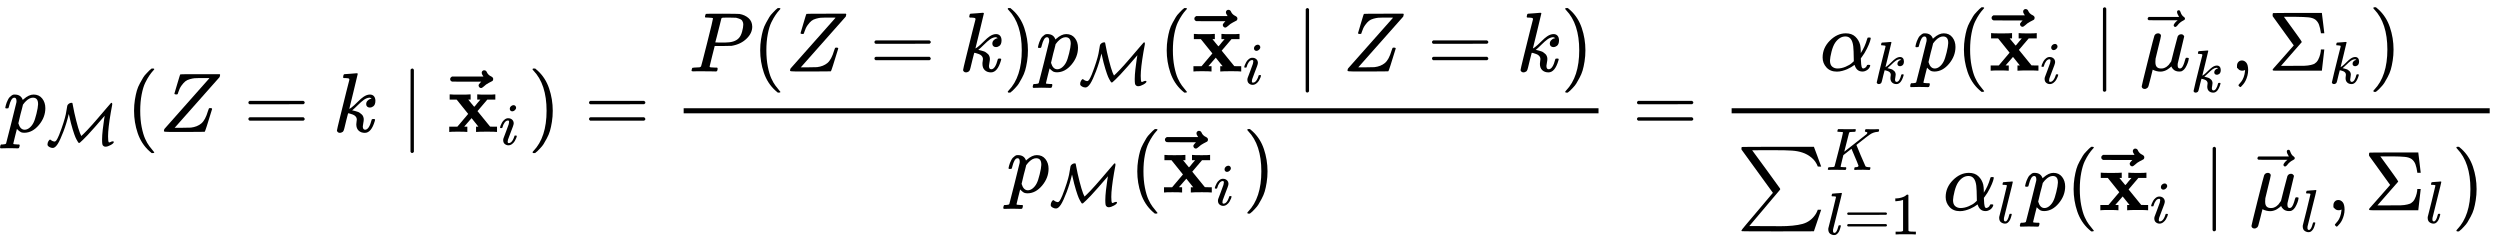 <svg xmlns="http://www.w3.org/2000/svg" width="68.66ex" height="6.663ex" version="1.1"><svg xmlns:xlink="http://www.w3.org/1999/xlink" width="68.66ex" height="6.663ex" viewBox="-39 -1560 29561.7 2868.8" role="img" focusable="false" style="vertical-align: -3.04ex; margin-left: -0.091ex;"><defs><path stroke-width="0" id="E907-MJMATHI-70" d="M23 287Q24 290 25 295T30 317T40 348T55 381T75 411T101 433T134 442Q209 442 230 378L240 387Q302 442 358 442Q423 442 460 395T497 281Q497 173 421 82T249 -10Q227 -10 210 -4Q199 1 187 11T168 28L161 36Q160 35 139 -51T118 -138Q118 -144 126 -145T163 -148H188Q194 -155 194 -157T191 -175Q188 -187 185 -190T172 -194Q170 -194 161 -194T127 -193T65 -192Q-5 -192 -24 -194H-32Q-39 -187 -39 -183Q-37 -156 -26 -148H-6Q28 -147 33 -136Q36 -130 94 103T155 350Q156 355 156 364Q156 405 131 405Q109 405 94 377T71 316T59 280Q57 278 43 278H29Q23 284 23 287ZM178 102Q200 26 252 26Q282 26 310 49T356 107Q374 141 392 215T411 325V331Q411 405 350 405Q339 405 328 402T306 393T286 380T269 365T254 350T243 336T235 326L232 322Q232 321 229 308T218 264T204 212Q178 106 178 102Z"></path><path stroke-width="0" id="E907-MJCAL-4D" d="M28 9Q28 37 43 63T73 90Q77 90 83 84T103 70T141 57H146Q162 57 178 79T222 167Q266 279 295 371T334 513T349 598T358 651T371 677Q397 705 432 705Q442 705 445 699T452 666Q453 661 453 659Q475 538 509 405T568 207L574 192Q581 178 587 164T594 150Q596 150 635 189T693 248Q765 324 863 438T1024 626T1089 701Q1093 705 1100 705Q1111 705 1111 682Q1111 675 1108 660T1099 611T1086 540Q1041 277 1041 144Q1041 98 1044 75T1050 48T1059 42Q1064 41 1075 46Q1102 61 1121 61Q1137 61 1137 50Q1137 28 1087 0T1000 -29Q983 -29 972 -23T955 -9T945 16T942 45T941 83V96Q941 158 952 256T974 422L985 489Q984 489 939 436T821 300T698 164Q665 128 620 85T568 37Q564 34 558 34Q550 34 546 37T535 54Q512 91 496 127T450 259T389 498L384 518Q349 367 294 223T198 15Q155 -50 117 -50Q87 -50 61 -35T30 -6Q28 2 28 9Z"></path><path stroke-width="0" id="E907-MJMAIN-28" d="M94 250Q94 319 104 381T127 488T164 576T202 643T244 695T277 729T302 750H315H319Q333 750 333 741Q333 738 316 720T275 667T226 581T184 443T167 250T184 58T225 -81T274 -167T316 -220T333 -241Q333 -250 318 -250H315H302L274 -226Q180 -141 137 -14T94 250Z"></path><path stroke-width="0" id="E907-MJMATHI-5A" d="M58 8Q58 23 64 35Q64 36 329 334T596 635L586 637Q575 637 512 637H500H476Q442 637 420 635T365 624T311 598T266 548T228 469Q227 466 226 463T224 458T223 453T222 450L221 448Q218 443 202 443Q185 443 182 453L214 561Q228 606 241 651Q249 679 253 681Q256 683 487 683H718Q723 678 723 675Q723 673 717 649Q189 54 188 52L185 49H274Q369 50 377 51Q452 60 500 100T579 247Q587 272 590 277T603 282H607Q628 282 628 271Q547 5 541 2Q538 0 300 0H124Q58 0 58 8Z"></path><path stroke-width="0" id="E907-MJMAIN-3D" d="M56 347Q56 360 70 367H707Q722 359 722 347Q722 336 708 328L390 327H72Q56 332 56 347ZM56 153Q56 168 72 173H708Q722 163 722 153Q722 140 707 133H70Q56 140 56 153Z"></path><path stroke-width="0" id="E907-MJMATHI-6B" d="M121 647Q121 657 125 670T137 683Q138 683 209 688T282 694Q294 694 294 686Q294 679 244 477Q194 279 194 272Q213 282 223 291Q247 309 292 354T362 415Q402 442 438 442Q468 442 485 423T503 369Q503 344 496 327T477 302T456 291T438 288Q418 288 406 299T394 328Q394 353 410 369T442 390L458 393Q446 405 434 405H430Q398 402 367 380T294 316T228 255Q230 254 243 252T267 246T293 238T320 224T342 206T359 180T365 147Q365 130 360 106T354 66Q354 26 381 26Q429 26 459 145Q461 153 479 153H483Q499 153 499 144Q499 139 496 130Q455 -11 378 -11Q333 -11 305 15T277 90Q277 108 280 121T283 145Q283 167 269 183T234 206T200 217T182 220H180Q168 178 159 139T145 81T136 44T129 20T122 7T111 -2Q98 -11 83 -11Q66 -11 57 -1T48 16Q48 26 85 176T158 471L195 616Q196 629 188 632T149 637H144Q134 637 131 637T124 640T121 647Z"></path><path stroke-width="0" id="E907-MJMAIN-2223" d="M139 -249H137Q125 -249 119 -235V251L120 737Q130 750 139 750Q152 750 159 735V-235Q151 -249 141 -249H139Z"></path><path stroke-width="0" id="E907-MJMAINB-78" d="M227 0Q212 3 121 3Q40 3 28 0H21V62H117L245 213L109 382H26V444H34Q49 441 143 441Q247 441 265 444H274V382H246L281 339Q315 297 316 297Q320 297 354 341L389 382H352V444H360Q375 441 466 441Q547 441 559 444H566V382H471L355 246L504 63L545 62H586V0H578Q563 3 469 3Q365 3 347 0H338V62H366Q366 63 326 112T285 163L198 63L217 62H235V0H227Z"></path><path stroke-width="0" id="E907-MJMAINB-20D7" d="M-169 694Q-169 707 -160 715T-142 723Q-127 723 -119 716T-107 698T-90 673T-53 648Q-33 637 -33 619Q-33 602 -45 595T-87 573T-144 532Q-165 513 -176 513Q-189 513 -197 522T-206 543Q-206 556 -188 574L-175 588H-347L-519 589Q-542 597 -542 618Q-542 623 -541 627T-537 635T-532 640T-527 644T-522 648L-519 649H-149Q-169 676 -169 694Z"></path><path stroke-width="0" id="E907-MJMATHI-69" d="M184 600Q184 624 203 642T247 661Q265 661 277 649T290 619Q290 596 270 577T226 557Q211 557 198 567T184 600ZM21 287Q21 295 30 318T54 369T98 420T158 442Q197 442 223 419T250 357Q250 340 236 301T196 196T154 83Q149 61 149 51Q149 26 166 26Q175 26 185 29T208 43T235 78T260 137Q263 149 265 151T282 153Q302 153 302 143Q302 135 293 112T268 61T223 11T161 -11Q129 -11 102 10T74 74Q74 91 79 106T122 220Q160 321 166 341T173 380Q173 404 156 404H154Q124 404 99 371T61 287Q60 286 59 284T58 281T56 279T53 278T49 278T41 278H27Q21 284 21 287Z"></path><path stroke-width="0" id="E907-MJMAIN-29" d="M60 749L64 750Q69 750 74 750H86L114 726Q208 641 251 514T294 250Q294 182 284 119T261 12T224 -76T186 -143T145 -194T113 -227T90 -246Q87 -249 86 -250H74Q66 -250 63 -250T58 -247T55 -238Q56 -237 66 -225Q221 -64 221 250T66 725Q56 737 55 738Q55 746 60 749Z"></path><path stroke-width="0" id="E907-MJMATHI-50" d="M287 628Q287 635 230 637Q206 637 199 638T192 648Q192 649 194 659Q200 679 203 681T397 683Q587 682 600 680Q664 669 707 631T751 530Q751 453 685 389Q616 321 507 303Q500 302 402 301H307L277 182Q247 66 247 59Q247 55 248 54T255 50T272 48T305 46H336Q342 37 342 35Q342 19 335 5Q330 0 319 0Q316 0 282 1T182 2Q120 2 87 2T51 1Q33 1 33 11Q33 13 36 25Q40 41 44 43T67 46Q94 46 127 49Q141 52 146 61Q149 65 218 339T287 628ZM645 554Q645 567 643 575T634 597T609 619T560 635Q553 636 480 637Q463 637 445 637T416 636T404 636Q391 635 386 627Q384 621 367 550T332 412T314 344Q314 342 395 342H407H430Q542 342 590 392Q617 419 631 471T645 554Z"></path><path stroke-width="0" id="E907-MJMATHI-3B1" d="M34 156Q34 270 120 356T309 442Q379 442 421 402T478 304Q484 275 485 237V208Q534 282 560 374Q564 388 566 390T582 393Q603 393 603 385Q603 376 594 346T558 261T497 161L486 147L487 123Q489 67 495 47T514 26Q528 28 540 37T557 60Q559 67 562 68T577 70Q597 70 597 62Q597 56 591 43Q579 19 556 5T512 -10H505Q438 -10 414 62L411 69L400 61Q390 53 370 41T325 18T267 -2T203 -11Q124 -11 79 39T34 156ZM208 26Q257 26 306 47T379 90L403 112Q401 255 396 290Q382 405 304 405Q235 405 183 332Q156 292 139 224T121 120Q121 71 146 49T208 26Z"></path><path stroke-width="0" id="E907-MJMATHI-3BC" d="M58 -216Q44 -216 34 -208T23 -186Q23 -176 96 116T173 414Q186 442 219 442Q231 441 239 435T249 423T251 413Q251 401 220 279T187 142Q185 131 185 107V99Q185 26 252 26Q261 26 270 27T287 31T302 38T315 45T327 55T338 65T348 77T356 88T365 100L372 110L408 253Q444 395 448 404Q461 431 491 431Q504 431 512 424T523 412T525 402L449 84Q448 79 448 68Q448 43 455 35T476 26Q485 27 496 35Q517 55 537 131Q543 151 547 152Q549 153 557 153H561Q580 153 580 144Q580 138 575 117T555 63T523 13Q510 0 491 -8Q483 -10 467 -10Q446 -10 429 -4T402 11T385 29T376 44T374 51L368 45Q362 39 350 30T324 12T288 -4T246 -11Q199 -11 153 12L129 -85Q108 -167 104 -180T92 -202Q76 -216 58 -216Z"></path><path stroke-width="0" id="E907-MJMAIN-20D7" d="M-123 694Q-123 702 -118 708T-103 714Q-93 714 -88 706T-80 687T-67 660T-40 633Q-29 626 -29 615Q-29 606 -36 600T-53 590T-83 571T-121 531Q-135 516 -143 516T-157 522T-163 536T-152 559T-129 584T-116 595H-287L-458 596Q-459 597 -461 599T-466 602T-469 607T-471 615Q-471 622 -458 635H-99Q-123 673 -123 694Z"></path><path stroke-width="0" id="E907-MJMAIN-2C" d="M78 35T78 60T94 103T137 121Q165 121 187 96T210 8Q210 -27 201 -60T180 -117T154 -158T130 -185T117 -194Q113 -194 104 -185T95 -172Q95 -168 106 -156T131 -126T157 -76T173 -3V9L172 8Q170 7 167 6T161 3T152 1T140 0Q113 0 96 17Z"></path><path stroke-width="0" id="E907-MJMAIN-3A3" d="M666 247Q664 244 652 126T638 4V0H351Q131 0 95 0T57 5V6Q54 12 57 17L73 36Q89 54 121 90T182 159L305 299L56 644L55 658Q55 677 60 681Q63 683 351 683H638V679Q640 674 652 564T666 447V443H626V447Q618 505 604 543T559 605Q529 626 478 631T333 637H294H189L293 494Q314 465 345 422Q400 346 400 340Q400 338 399 337L154 57Q407 57 428 58Q476 60 508 68T551 83T575 103Q595 125 608 162T624 225L626 251H666V247Z"></path><path stroke-width="0" id="E907-MJSZ1-2211" d="M61 748Q64 750 489 750H913L954 640Q965 609 976 579T993 533T999 516H979L959 517Q936 579 886 621T777 682Q724 700 655 705T436 710H319Q183 710 183 709Q186 706 348 484T511 259Q517 250 513 244L490 216Q466 188 420 134T330 27L149 -187Q149 -188 362 -188Q388 -188 436 -188T506 -189Q679 -189 778 -162T936 -43Q946 -27 959 6H999L913 -249L489 -250Q65 -250 62 -248Q56 -246 56 -239Q56 -234 118 -161Q186 -81 245 -11L428 206Q428 207 242 462L57 717L56 728Q56 744 61 748Z"></path><path stroke-width="0" id="E907-MJMATHI-4B" d="M285 628Q285 635 228 637Q205 637 198 638T191 647Q191 649 193 661Q199 681 203 682Q205 683 214 683H219Q260 681 355 681Q389 681 418 681T463 682T483 682Q500 682 500 674Q500 669 497 660Q496 658 496 654T495 648T493 644T490 641T486 639T479 638T470 637T456 637Q416 636 405 634T387 623L306 305Q307 305 490 449T678 597Q692 611 692 620Q692 635 667 637Q651 637 651 648Q651 650 654 662T659 677Q662 682 676 682Q680 682 711 681T791 680Q814 680 839 681T869 682Q889 682 889 672Q889 650 881 642Q878 637 862 637Q787 632 726 586Q710 576 656 534T556 455L509 418L518 396Q527 374 546 329T581 244Q656 67 661 61Q663 59 666 57Q680 47 717 46H738Q744 38 744 37T741 19Q737 6 731 0H720Q680 3 625 3Q503 3 488 0H478Q472 6 472 9T474 27Q478 40 480 43T491 46H494Q544 46 544 71Q544 75 517 141T485 216L427 354L359 301L291 248L268 155Q245 63 245 58Q245 51 253 49T303 46H334Q340 37 340 35Q340 19 333 5Q328 0 317 0Q314 0 280 1T180 2Q118 2 85 2T49 1Q31 1 31 11Q31 13 34 25Q38 41 42 43T65 46Q92 46 125 49Q139 52 144 61Q147 65 216 339T285 628Z"></path><path stroke-width="0" id="E907-MJMATHI-6C" d="M117 59Q117 26 142 26Q179 26 205 131Q211 151 215 152Q217 153 225 153H229Q238 153 241 153T246 151T248 144Q247 138 245 128T234 90T214 43T183 6T137 -11Q101 -11 70 11T38 85Q38 97 39 102L104 360Q167 615 167 623Q167 626 166 628T162 632T157 634T149 635T141 636T132 637T122 637Q112 637 109 637T101 638T95 641T94 647Q94 649 96 661Q101 680 107 682T179 688Q194 689 213 690T243 693T254 694Q266 694 266 686Q266 675 193 386T118 83Q118 81 118 75T117 65V59Z"></path><path stroke-width="0" id="E907-MJMAIN-31" d="M213 578L200 573Q186 568 160 563T102 556H83V602H102Q149 604 189 617T245 641T273 663Q275 666 285 666Q294 666 302 660V361L303 61Q310 54 315 52T339 48T401 46H427V0H416Q395 3 257 3Q121 3 100 0H88V46H114Q136 46 152 46T177 47T193 50T201 52T207 57T213 61V578Z"></path></defs><g stroke="currentColor" fill="currentColor" stroke-width="0" transform="matrix(1 0 0 -1 0 0)"><use xmlns:xlink="http://www.w3.org/1999/xlink" xlink:href="#E907-MJMATHI-70" x="0" y="0"></use><use transform="scale(0.707)" xmlns:xlink="http://www.w3.org/1999/xlink" xlink:href="#E907-MJCAL-4D" x="711" y="-218"></use><use xmlns:xlink="http://www.w3.org/1999/xlink" xlink:href="#E907-MJMAIN-28" x="1452" y="0"></use><use xmlns:xlink="http://www.w3.org/1999/xlink" xlink:href="#E907-MJMATHI-5A" x="1841" y="0"></use><use xmlns:xlink="http://www.w3.org/1999/xlink" xlink:href="#E907-MJMAIN-3D" x="2842" y="0"></use><use xmlns:xlink="http://www.w3.org/1999/xlink" xlink:href="#E907-MJMATHI-6B" x="3897" y="0"></use><use xmlns:xlink="http://www.w3.org/1999/xlink" xlink:href="#E907-MJMAIN-2223" x="4696" y="0"></use><g transform="translate(5252,0)"><use xmlns:xlink="http://www.w3.org/1999/xlink" xlink:href="#E907-MJMAINB-78" x="0" y="0"></use><use xmlns:xlink="http://www.w3.org/1999/xlink" xlink:href="#E907-MJMAINB-20D7" x="574" y="6"></use><use transform="scale(0.707)" xmlns:xlink="http://www.w3.org/1999/xlink" xlink:href="#E907-MJMATHI-69" x="858" y="-213"></use></g><use xmlns:xlink="http://www.w3.org/1999/xlink" xlink:href="#E907-MJMAIN-29" x="6203" y="0"></use><use xmlns:xlink="http://www.w3.org/1999/xlink" xlink:href="#E907-MJMAIN-3D" x="6870" y="0"></use><g transform="translate(7648,0)"><g transform="translate(397,0)"><rect stroke="none" width="10818" height="60" x="0" y="220"></rect><g transform="translate(60,715)"><use xmlns:xlink="http://www.w3.org/1999/xlink" xlink:href="#E907-MJMATHI-50" x="0" y="0"></use><use xmlns:xlink="http://www.w3.org/1999/xlink" xlink:href="#E907-MJMAIN-28" x="751" y="0"></use><use xmlns:xlink="http://www.w3.org/1999/xlink" xlink:href="#E907-MJMATHI-5A" x="1140" y="0"></use><use xmlns:xlink="http://www.w3.org/1999/xlink" xlink:href="#E907-MJMAIN-3D" x="2140" y="0"></use><use xmlns:xlink="http://www.w3.org/1999/xlink" xlink:href="#E907-MJMATHI-6B" x="3196" y="0"></use><use xmlns:xlink="http://www.w3.org/1999/xlink" xlink:href="#E907-MJMAIN-29" x="3717" y="0"></use><g transform="translate(4106,0)"><use xmlns:xlink="http://www.w3.org/1999/xlink" xlink:href="#E907-MJMATHI-70" x="0" y="0"></use><use transform="scale(0.707)" xmlns:xlink="http://www.w3.org/1999/xlink" xlink:href="#E907-MJCAL-4D" x="711" y="-218"></use></g><use xmlns:xlink="http://www.w3.org/1999/xlink" xlink:href="#E907-MJMAIN-28" x="5558" y="0"></use><g transform="translate(5947,0)"><use xmlns:xlink="http://www.w3.org/1999/xlink" xlink:href="#E907-MJMAINB-78" x="0" y="0"></use><use xmlns:xlink="http://www.w3.org/1999/xlink" xlink:href="#E907-MJMAINB-20D7" x="574" y="6"></use><use transform="scale(0.707)" xmlns:xlink="http://www.w3.org/1999/xlink" xlink:href="#E907-MJMATHI-69" x="858" y="-213"></use></g><use xmlns:xlink="http://www.w3.org/1999/xlink" xlink:href="#E907-MJMAIN-2223" x="7176" y="0"></use><use xmlns:xlink="http://www.w3.org/1999/xlink" xlink:href="#E907-MJMATHI-5A" x="7732" y="0"></use><use xmlns:xlink="http://www.w3.org/1999/xlink" xlink:href="#E907-MJMAIN-3D" x="8733" y="0"></use><use xmlns:xlink="http://www.w3.org/1999/xlink" xlink:href="#E907-MJMATHI-6B" x="9788" y="0"></use><use xmlns:xlink="http://www.w3.org/1999/xlink" xlink:href="#E907-MJMAIN-29" x="10309" y="0"></use></g><g transform="translate(3818,-716)"><use xmlns:xlink="http://www.w3.org/1999/xlink" xlink:href="#E907-MJMATHI-70" x="0" y="0"></use><use transform="scale(0.707)" xmlns:xlink="http://www.w3.org/1999/xlink" xlink:href="#E907-MJCAL-4D" x="711" y="-218"></use><use xmlns:xlink="http://www.w3.org/1999/xlink" xlink:href="#E907-MJMAIN-28" x="1452" y="0"></use><g transform="translate(1841,0)"><use xmlns:xlink="http://www.w3.org/1999/xlink" xlink:href="#E907-MJMAINB-78" x="0" y="0"></use><use xmlns:xlink="http://www.w3.org/1999/xlink" xlink:href="#E907-MJMAINB-20D7" x="574" y="6"></use><use transform="scale(0.707)" xmlns:xlink="http://www.w3.org/1999/xlink" xlink:href="#E907-MJMATHI-69" x="858" y="-213"></use></g><use xmlns:xlink="http://www.w3.org/1999/xlink" xlink:href="#E907-MJMAIN-29" x="2792" y="0"></use></g></g></g><use xmlns:xlink="http://www.w3.org/1999/xlink" xlink:href="#E907-MJMAIN-3D" x="19262" y="0"></use><g transform="translate(20040,0)"><g transform="translate(397,0)"><rect stroke="none" width="8964" height="60" x="0" y="220"></rect><g transform="translate(1042,724)"><use xmlns:xlink="http://www.w3.org/1999/xlink" xlink:href="#E907-MJMATHI-3B1" x="0" y="0"></use><use transform="scale(0.707)" xmlns:xlink="http://www.w3.org/1999/xlink" xlink:href="#E907-MJMATHI-6B" x="905" y="-213"></use><use xmlns:xlink="http://www.w3.org/1999/xlink" xlink:href="#E907-MJMATHI-70" x="1108" y="0"></use><use xmlns:xlink="http://www.w3.org/1999/xlink" xlink:href="#E907-MJMAIN-28" x="1611" y="0"></use><g transform="translate(2000,0)"><use xmlns:xlink="http://www.w3.org/1999/xlink" xlink:href="#E907-MJMAINB-78" x="0" y="0"></use><use xmlns:xlink="http://www.w3.org/1999/xlink" xlink:href="#E907-MJMAINB-20D7" x="574" y="6"></use><use transform="scale(0.707)" xmlns:xlink="http://www.w3.org/1999/xlink" xlink:href="#E907-MJMATHI-69" x="858" y="-213"></use></g><use xmlns:xlink="http://www.w3.org/1999/xlink" xlink:href="#E907-MJMAIN-2223" x="3229" y="0"></use><g transform="translate(3784,0)"><use xmlns:xlink="http://www.w3.org/1999/xlink" xlink:href="#E907-MJMATHI-3BC" x="0" y="0"></use><use xmlns:xlink="http://www.w3.org/1999/xlink" xlink:href="#E907-MJMAIN-20D7" x="564" y="1"></use><use transform="scale(0.707)" xmlns:xlink="http://www.w3.org/1999/xlink" xlink:href="#E907-MJMATHI-6B" x="852" y="-356"></use></g><use xmlns:xlink="http://www.w3.org/1999/xlink" xlink:href="#E907-MJMAIN-2C" x="4856" y="0"></use><g transform="translate(5300,0)"><use xmlns:xlink="http://www.w3.org/1999/xlink" xlink:href="#E907-MJMAIN-3A3" x="0" y="0"></use><use transform="scale(0.707)" xmlns:xlink="http://www.w3.org/1999/xlink" xlink:href="#E907-MJMATHI-6B" x="1021" y="-213"></use></g><use xmlns:xlink="http://www.w3.org/1999/xlink" xlink:href="#E907-MJMAIN-29" x="6491" y="0"></use></g><g transform="translate(60,-926)"><use xmlns:xlink="http://www.w3.org/1999/xlink" xlink:href="#E907-MJSZ1-2211" x="0" y="0"></use><use transform="scale(0.707)" xmlns:xlink="http://www.w3.org/1999/xlink" xlink:href="#E907-MJMATHI-4B" x="1493" y="674"></use><g transform="translate(1056,-286)"><use transform="scale(0.707)" xmlns:xlink="http://www.w3.org/1999/xlink" xlink:href="#E907-MJMATHI-6C" x="0" y="0"></use><use transform="scale(0.707)" xmlns:xlink="http://www.w3.org/1999/xlink" xlink:href="#E907-MJMAIN-3D" x="298" y="0"></use><use transform="scale(0.707)" xmlns:xlink="http://www.w3.org/1999/xlink" xlink:href="#E907-MJMAIN-31" x="1076" y="0"></use></g><g transform="translate(2437,0)"><use xmlns:xlink="http://www.w3.org/1999/xlink" xlink:href="#E907-MJMATHI-3B1" x="0" y="0"></use><use transform="scale(0.707)" xmlns:xlink="http://www.w3.org/1999/xlink" xlink:href="#E907-MJMATHI-6C" x="905" y="-213"></use></g><use xmlns:xlink="http://www.w3.org/1999/xlink" xlink:href="#E907-MJMATHI-70" x="3387" y="0"></use><use xmlns:xlink="http://www.w3.org/1999/xlink" xlink:href="#E907-MJMAIN-28" x="3890" y="0"></use><g transform="translate(4279,0)"><use xmlns:xlink="http://www.w3.org/1999/xlink" xlink:href="#E907-MJMAINB-78" x="0" y="0"></use><use xmlns:xlink="http://www.w3.org/1999/xlink" xlink:href="#E907-MJMAINB-20D7" x="574" y="6"></use><use transform="scale(0.707)" xmlns:xlink="http://www.w3.org/1999/xlink" xlink:href="#E907-MJMATHI-69" x="858" y="-213"></use></g><use xmlns:xlink="http://www.w3.org/1999/xlink" xlink:href="#E907-MJMAIN-2223" x="5508" y="0"></use><g transform="translate(6064,0)"><use xmlns:xlink="http://www.w3.org/1999/xlink" xlink:href="#E907-MJMATHI-3BC" x="0" y="0"></use><use xmlns:xlink="http://www.w3.org/1999/xlink" xlink:href="#E907-MJMAIN-20D7" x="564" y="1"></use><use transform="scale(0.707)" xmlns:xlink="http://www.w3.org/1999/xlink" xlink:href="#E907-MJMATHI-6C" x="852" y="-356"></use></g><use xmlns:xlink="http://www.w3.org/1999/xlink" xlink:href="#E907-MJMAIN-2C" x="6978" y="0"></use><g transform="translate(7422,0)"><use xmlns:xlink="http://www.w3.org/1999/xlink" xlink:href="#E907-MJMAIN-3A3" x="0" y="0"></use><use transform="scale(0.707)" xmlns:xlink="http://www.w3.org/1999/xlink" xlink:href="#E907-MJMATHI-6C" x="1021" y="-213"></use></g><use xmlns:xlink="http://www.w3.org/1999/xlink" xlink:href="#E907-MJMAIN-29" x="8455" y="0"></use></g></g></g></g></svg></svg>